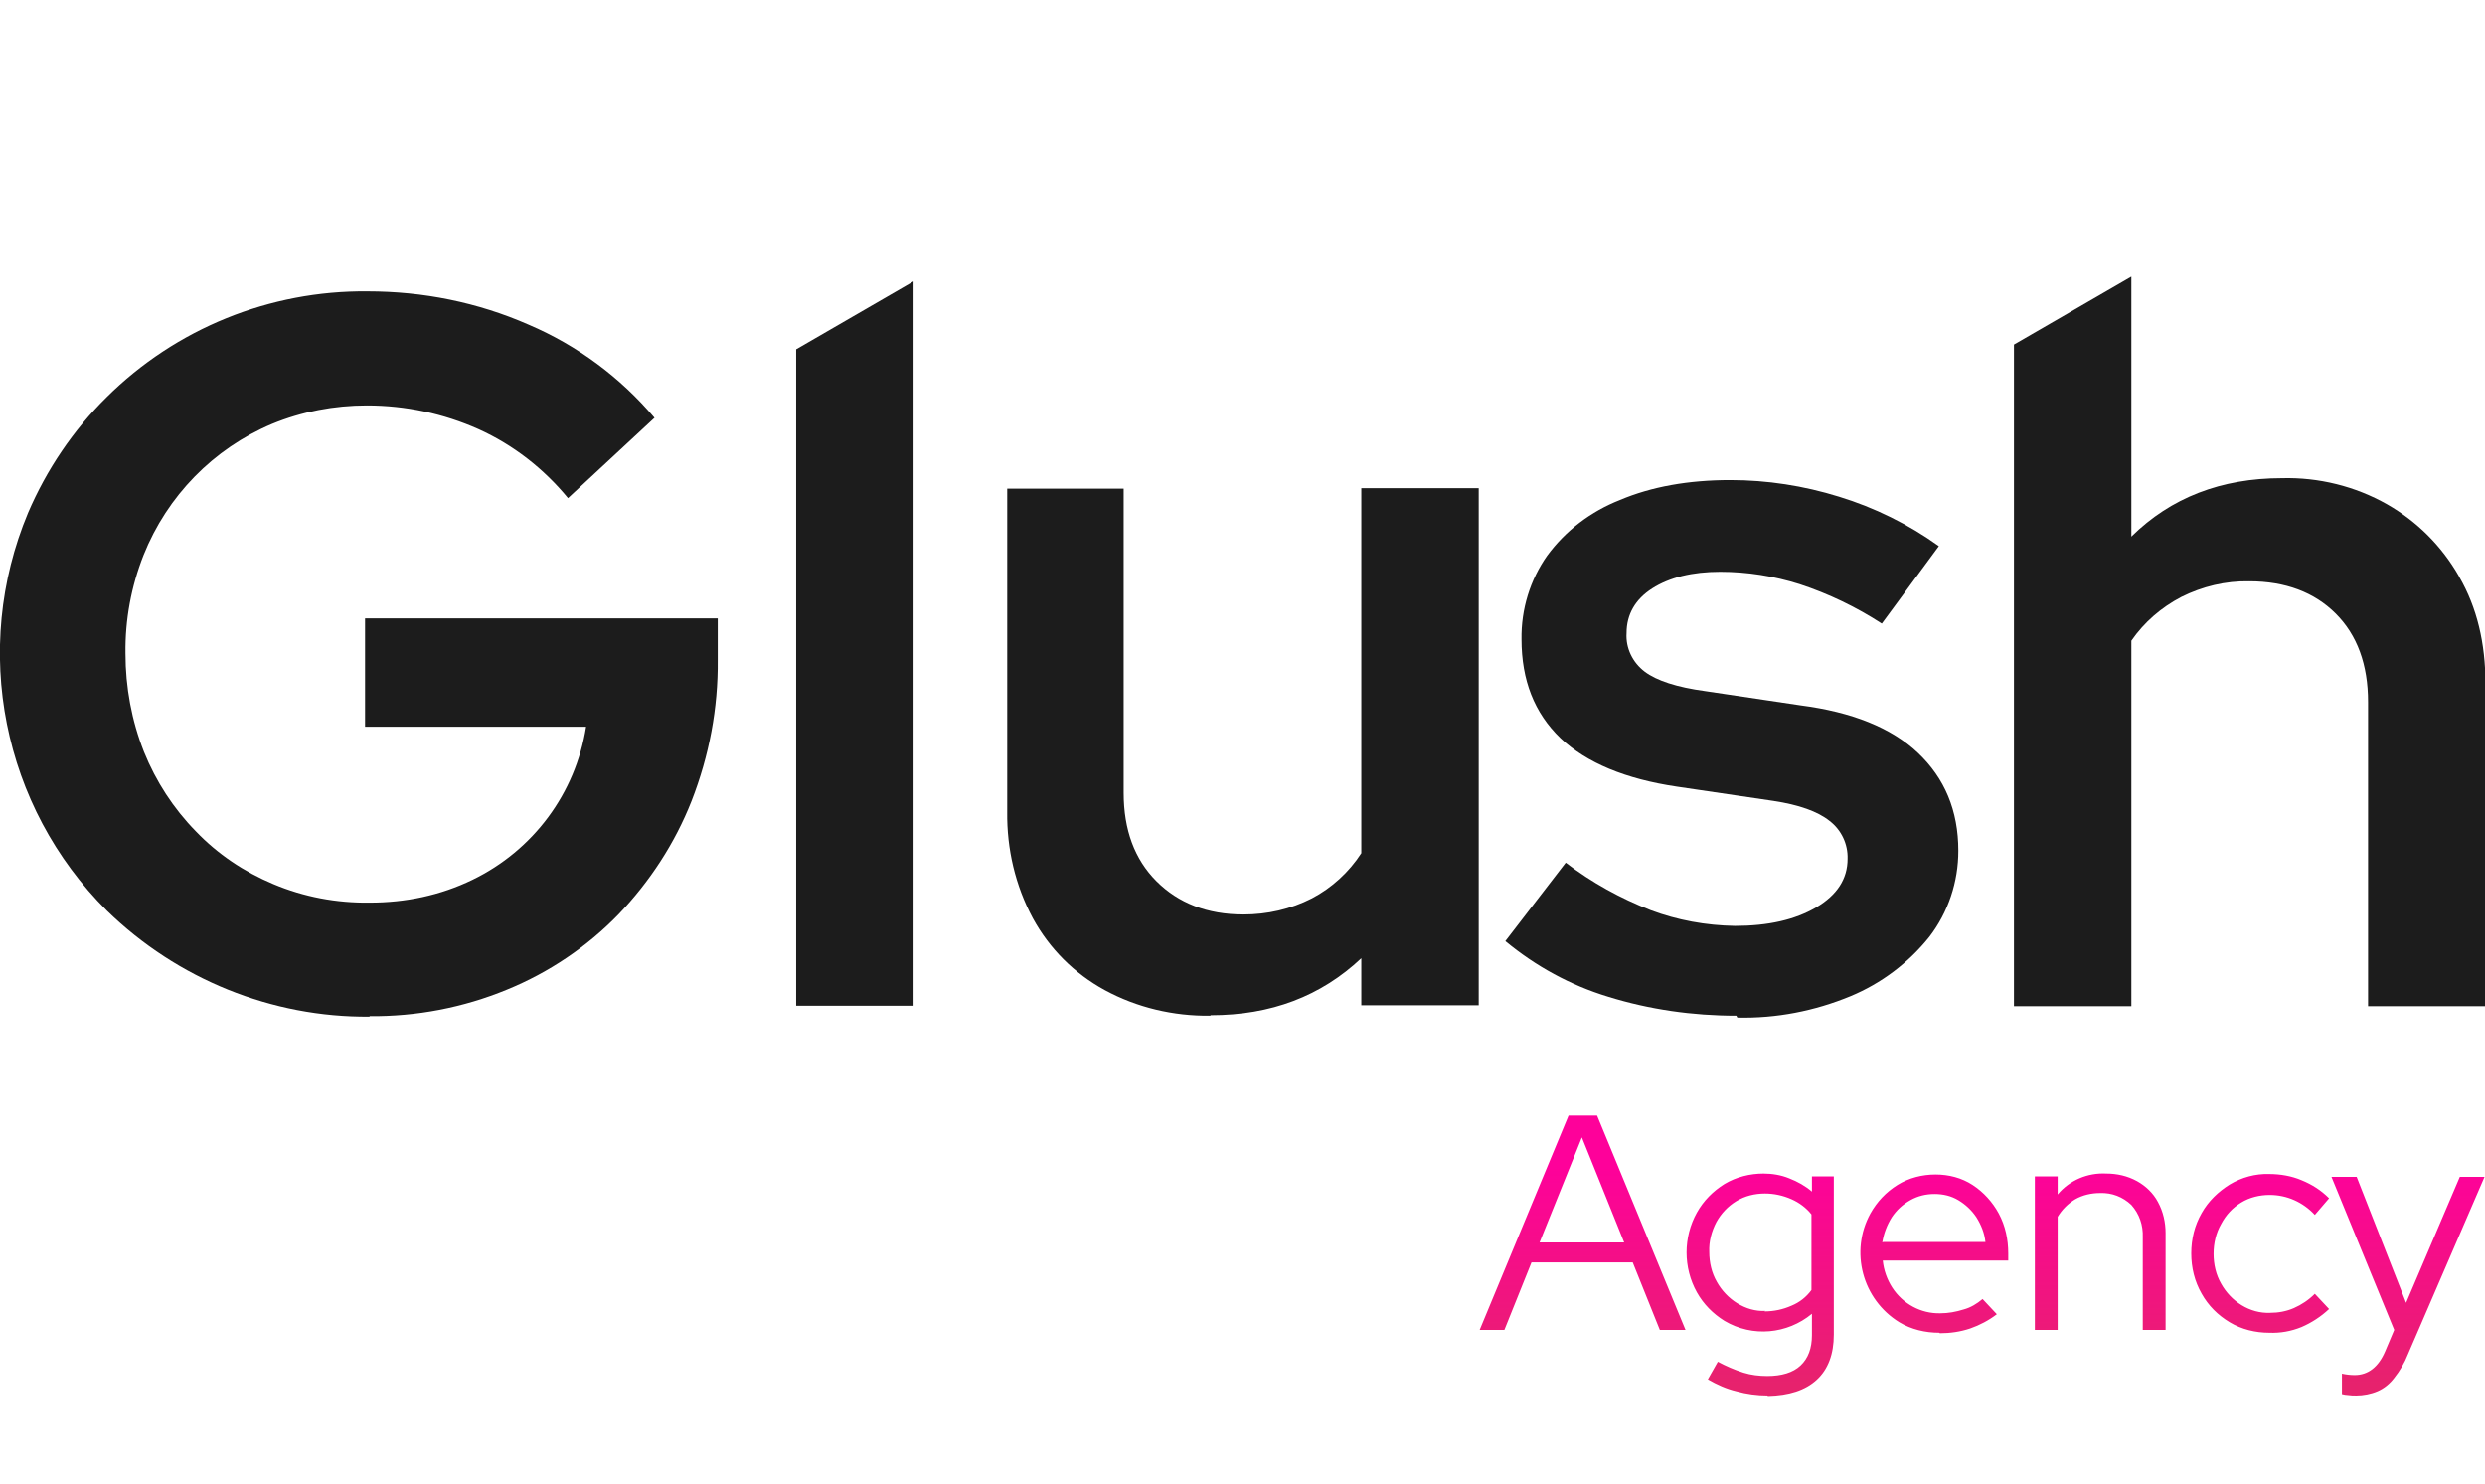 <?xml version="1.0" encoding="UTF-8"?>
<svg id="Layer_1" xmlns="http://www.w3.org/2000/svg" xmlns:xlink="http://www.w3.org/1999/xlink" version="1.1" viewBox="0 0 522.8 312.2">
  <!-- Generator: Adobe Illustrator 29.8.1, SVG Export Plug-In . SVG Version: 2.1.1 Build 2)  -->
  <defs>
    <style>
      .st0 {
        fill: url(#linear-gradient1);
      }

      .st1 {
        fill: #1c1c1c;
      }

      .st2 {
        display: none;
        fill: url(#linear-gradient);
      }
    </style>
    <linearGradient id="linear-gradient" x1="-317.1" y1="68.4" x2="-130.6" y2="273.2" gradientTransform="translate(0 314) scale(1 -1)" gradientUnits="userSpaceOnUse">
      <stop offset="0" stop-color="#e7226d"/>
      <stop offset="1" stop-color="#fe019a"/>
    </linearGradient>
    <linearGradient id="linear-gradient1" x1="417" y1="22.7" x2="417" y2="68.6" gradientTransform="translate(0 314) scale(1 -1)" gradientUnits="userSpaceOnUse">
      <stop offset="0" stop-color="#e7226d"/>
      <stop offset="1" stop-color="#fe019a"/>
    </linearGradient>
  </defs>
  <g id="Layer_2">
    <g id="Layer_1-2">
      <path class="st2" d="M-358,169h0l50.9,29.4,67.9,39.2c2,1.1,4.4,1.1,6.4,0l41.8-24.2c1.5-.9,2-2.8,1.2-4.4-.3-.5-.7-.9-1.2-1.2l-66.3-38.3-14.3-8.3c-2.3-1.3-3.1-4.2-1.8-6.5.4-.7,1-1.3,1.8-1.8l57.5-33.2c1.5-.9,3.3-.9,4.8,0l19.1,11.1,90.3,52c3.2,1.9,5.1,5.3,5.1,8.9v37.6c0,3.7-2,7.1-5.1,8.9l-19.2,11.1-49.8,28.8-51.6,29.8c-9.6,5.5-21.4,5.5-31,0l-51.6-29.8-66.4-38.3c-4.8-2.8-7.8-7.9-7.8-13.4V85.7c0-5.5,3-10.7,7.8-13.4L-251.5,4.1c9.6-5.5,21.4-5.5,31,0l51.6,29.9,6.2,3.6,60.2,34.7c4.8,2.8,7.7,7.9,7.7,13.4v59.7c0,2.8-2.3,5.1-5.1,5.2-.9,0-1.8-.2-2.6-.7l-60.2-34.8-21.5-12.4-48.7-28.1c-2-1.1-4.4-1.1-6.4,0l-91.5,52.8-26.6,15.4c-7.4,4.4-9.8,13.9-5.5,21.3,1.2,2,2.8,3.7,4.7,5Z"/>
      <path class="st1" d="M77.8,213.9c-20.6.2-40.5-7.9-55.3-22.3C.5,169.7-6.1,136.6,5.9,107.9c3.9-9.1,9.5-17.4,16.5-24.3,14.6-14.5,34.4-22.5,54.9-22.3,11.7,0,23.2,2.3,33.9,7,10.3,4.4,19.3,11.1,26.5,19.6l-18.2,16.9c-5.1-6.2-11.5-11.2-18.8-14.5-7.4-3.3-15.4-5-23.5-5-6.9,0-13.7,1.3-20,3.9-12.3,5.2-22,15.1-27,27.6-2.6,6.6-3.9,13.6-3.8,20.7,0,7.1,1.3,14.1,3.9,20.7,2.5,6.2,6.2,11.9,10.9,16.7,4.6,4.8,10.1,8.5,16.3,11.1,6.4,2.7,13.3,4,20.3,3.9,7.5,0,14.8-1.5,21.6-4.8,12.8-6.2,21.7-18.2,23.9-32.2h-46.5v-22.8h74.2v8.7c.1,10.2-1.8,20.2-5.5,29.7-3.5,8.9-8.8,17-15.4,23.9-6.6,6.8-14.6,12.2-23.4,15.8-9.2,3.8-19.1,5.7-29,5.6Z"/>
      <path class="st1" d="M167.5,73.5v138.1h24.7V59.2l-24.7,14.3Z"/>
      <path class="st1" d="M254.6,213.7c-7.7.1-15.4-1.7-22.2-5.4-6.4-3.5-11.6-8.7-15.1-15.1-3.7-6.9-5.5-14.6-5.4-22.4v-68h24.5v64c0,7.8,2.3,14,6.9,18.6,4.6,4.6,10.7,7,18.3,7,5,0,9.9-1.1,14.4-3.4,4.2-2.2,7.8-5.5,10.4-9.5v-76.8h24.7v108.8h-24.7v-9.9c-8.5,8-19,12-31.7,12Z"/>
      <path class="st1" d="M365.3,213.7c-9.2,0-18.3-1.3-27-4-7.9-2.4-15.2-6.4-21.6-11.7l12.7-16.5c5.5,4.2,11.5,7.5,17.9,10,5.6,2.1,11.6,3.2,17.7,3.3,7,0,12.7-1.3,17.1-3.9,4.4-2.6,6.6-6,6.6-10.2.1-3.1-1.3-6.1-3.8-8-2.5-2-6.5-3.4-11.8-4.2l-20.3-3c-10.8-1.6-19-5-24.5-10.2-5.5-5.3-8.2-12.2-8.2-20.8-.1-6.3,1.8-12.5,5.4-17.6,3.9-5.3,9.2-9.3,15.3-11.7,6.6-2.8,14.4-4.2,23.2-4.2,7.8,0,15.5,1.2,22.9,3.5,7.5,2.3,14.6,5.8,21,10.4l-12,16.3c-5.4-3.5-11.2-6.3-17.3-8.3-5.4-1.7-11-2.6-16.7-2.6-5.9,0-10.7,1.2-14.3,3.5-3.6,2.3-5.4,5.5-5.4,9.4-.2,3.2,1.3,6.2,3.8,8.1,2.5,1.9,6.8,3.3,12.7,4.1l20.1,3c10.8,1.4,19.1,4.7,24.7,10,5.6,5.3,8.5,12.1,8.5,20.6,0,6.5-2.1,12.9-6.1,18.1-4.4,5.5-10.1,9.8-16.6,12.5-7.5,3.1-15.6,4.7-23.8,4.5Z"/>
      <path class="st1" d="M517.3,121.2c-3.6-6.3-8.8-11.5-15.1-15.1-6.7-3.8-14.4-5.7-22.1-5.5-12.8,0-23.4,4.1-31.7,12.3v-54.7l-24.7,14.3v139.2h24.7v-76.9c2.7-3.9,6.3-7,10.5-9.2,4.4-2.2,9.3-3.4,14.3-3.3,7.6,0,13.7,2.3,18.2,6.8,4.5,4.5,6.8,10.7,6.8,18.6v64h24.7v-67.8c0-8.6-1.8-16.1-5.5-22.5Z"/>
      <path class="st0" d="M311.3,279.8l18.7-45.1h6l18.6,45.1h-5.4l-5.7-14.2h-21.3l-5.7,14.2h-5.1ZM323.9,261.4h17.8l-8.9-22.1-8.9,22.1ZM371.9,293.6c-2.2,0-4.5-.3-6.6-.9-2.1-.5-4.1-1.4-6-2.5l2.1-3.7c1.7.9,3.5,1.7,5.4,2.3,1.6.5,3.3.7,5,.7,3,0,5.4-.7,7-2.2s2.4-3.6,2.4-6.4v-4.5c-5.2,4.3-12.5,5-18.4,1.5-2.4-1.5-4.4-3.5-5.8-6-2.9-5.2-2.9-11.6,0-16.8,1.4-2.5,3.4-4.5,5.8-6,2.5-1.5,5.4-2.2,8.2-2.2,1.8,0,3.7.3,5.4,1,1.8.7,3.4,1.6,4.8,2.8v-3.2h4.6v33.3c0,4.1-1.2,7.3-3.6,9.5-2.4,2.2-5.8,3.3-10.3,3.4h0ZM371.2,275.9c2,0,3.9-.4,5.7-1.2,1.7-.7,3.1-1.8,4.2-3.3v-15.9c-1.1-1.4-2.6-2.5-4.2-3.2-1.8-.8-3.7-1.2-5.6-1.2-2.1,0-4.2.5-6,1.6-1.8,1.1-3.2,2.6-4.2,4.4-1,1.9-1.6,4.1-1.5,6.3,0,2.2.5,4.4,1.6,6.3,1,1.8,2.5,3.4,4.3,4.5,1.8,1.1,3.8,1.7,5.9,1.6h0ZM408,280.4c-3,0-5.9-.7-8.4-2.2-7.8-4.8-10.5-14.9-6.1-22.9,1.4-2.5,3.3-4.5,5.7-6,2.4-1.5,5.2-2.2,8-2.2,2.8,0,5.5.7,7.8,2.2,2.3,1.5,4.2,3.6,5.5,6,1.4,2.6,2,5.5,2,8.4v1.5h-26.4c.2,2,.9,4,2,5.7,2.2,3.4,6,5.5,10.1,5.4,1.7,0,3.3-.3,4.9-.8,1.5-.4,2.8-1.2,4-2.2l3,3.2c-1.7,1.3-3.6,2.3-5.6,3-2.1.7-4.2,1-6.4,1h0ZM396.2,261.3h21.5c-.2-1.9-.9-3.6-1.9-5.2-1-1.5-2.3-2.7-3.8-3.6-1.5-.9-3.2-1.3-5-1.3-1.8,0-3.5.4-5.1,1.3-1.6.9-2.9,2.1-3.9,3.6-1,1.6-1.7,3.4-2,5.3h0ZM428.1,279.8v-32.3h4.8v3.8c2.5-3,6.3-4.6,10.2-4.4,2.3,0,4.5.5,6.5,1.6,1.8,1,3.4,2.5,4.4,4.4,1.1,2,1.6,4.3,1.6,6.5v20.4h-4.8v-19.5c.1-2.5-.7-4.9-2.4-6.8-1.8-1.7-4.1-2.6-6.6-2.5-1.8,0-3.6.4-5.2,1.3-1.5.9-2.8,2.2-3.7,3.7v23.8h-4.8ZM477.4,280.4c-2.9,0-5.8-.7-8.3-2.2-2.5-1.5-4.5-3.5-5.9-6-1.5-2.6-2.2-5.5-2.2-8.5,0-3,.7-5.9,2.2-8.5,1.4-2.5,3.5-4.5,5.9-6,2.5-1.5,5.4-2.3,8.3-2.2,2.3,0,4.7.4,6.8,1.3,2.2.9,4.1,2.1,5.8,3.8l-3,3.5c-2.5-2.7-5.9-4.2-9.5-4.2-2.1,0-4.2.5-6,1.6-1.8,1.1-3.2,2.6-4.2,4.5-1.1,1.9-1.6,4.1-1.6,6.3,0,2.2.5,4.4,1.6,6.3,1,1.8,2.5,3.4,4.3,4.5,1.8,1.1,3.9,1.7,6,1.6,1.7,0,3.4-.3,5-1,1.6-.7,3.1-1.7,4.4-3l3,3.2c-1.7,1.6-3.7,2.9-5.8,3.8-2.2.9-4.5,1.3-6.8,1.2h0ZM495.7,293.6c-.6,0-1.1,0-1.7-.1-.4,0-.9-.1-1.3-.2v-4.3c.9.2,1.8.3,2.7.3,2.8,0,5-1.7,6.4-5l1.9-4.5-13.2-32.2h5.3l10.4,26.5,11.3-26.5h5.2l-16.1,37.3c-.7,1.8-1.7,3.5-2.9,5-.9,1.2-2.1,2.2-3.5,2.8-1.4.6-3,.9-4.5.9h0Z"/>
    </g>
  </g>
</svg>